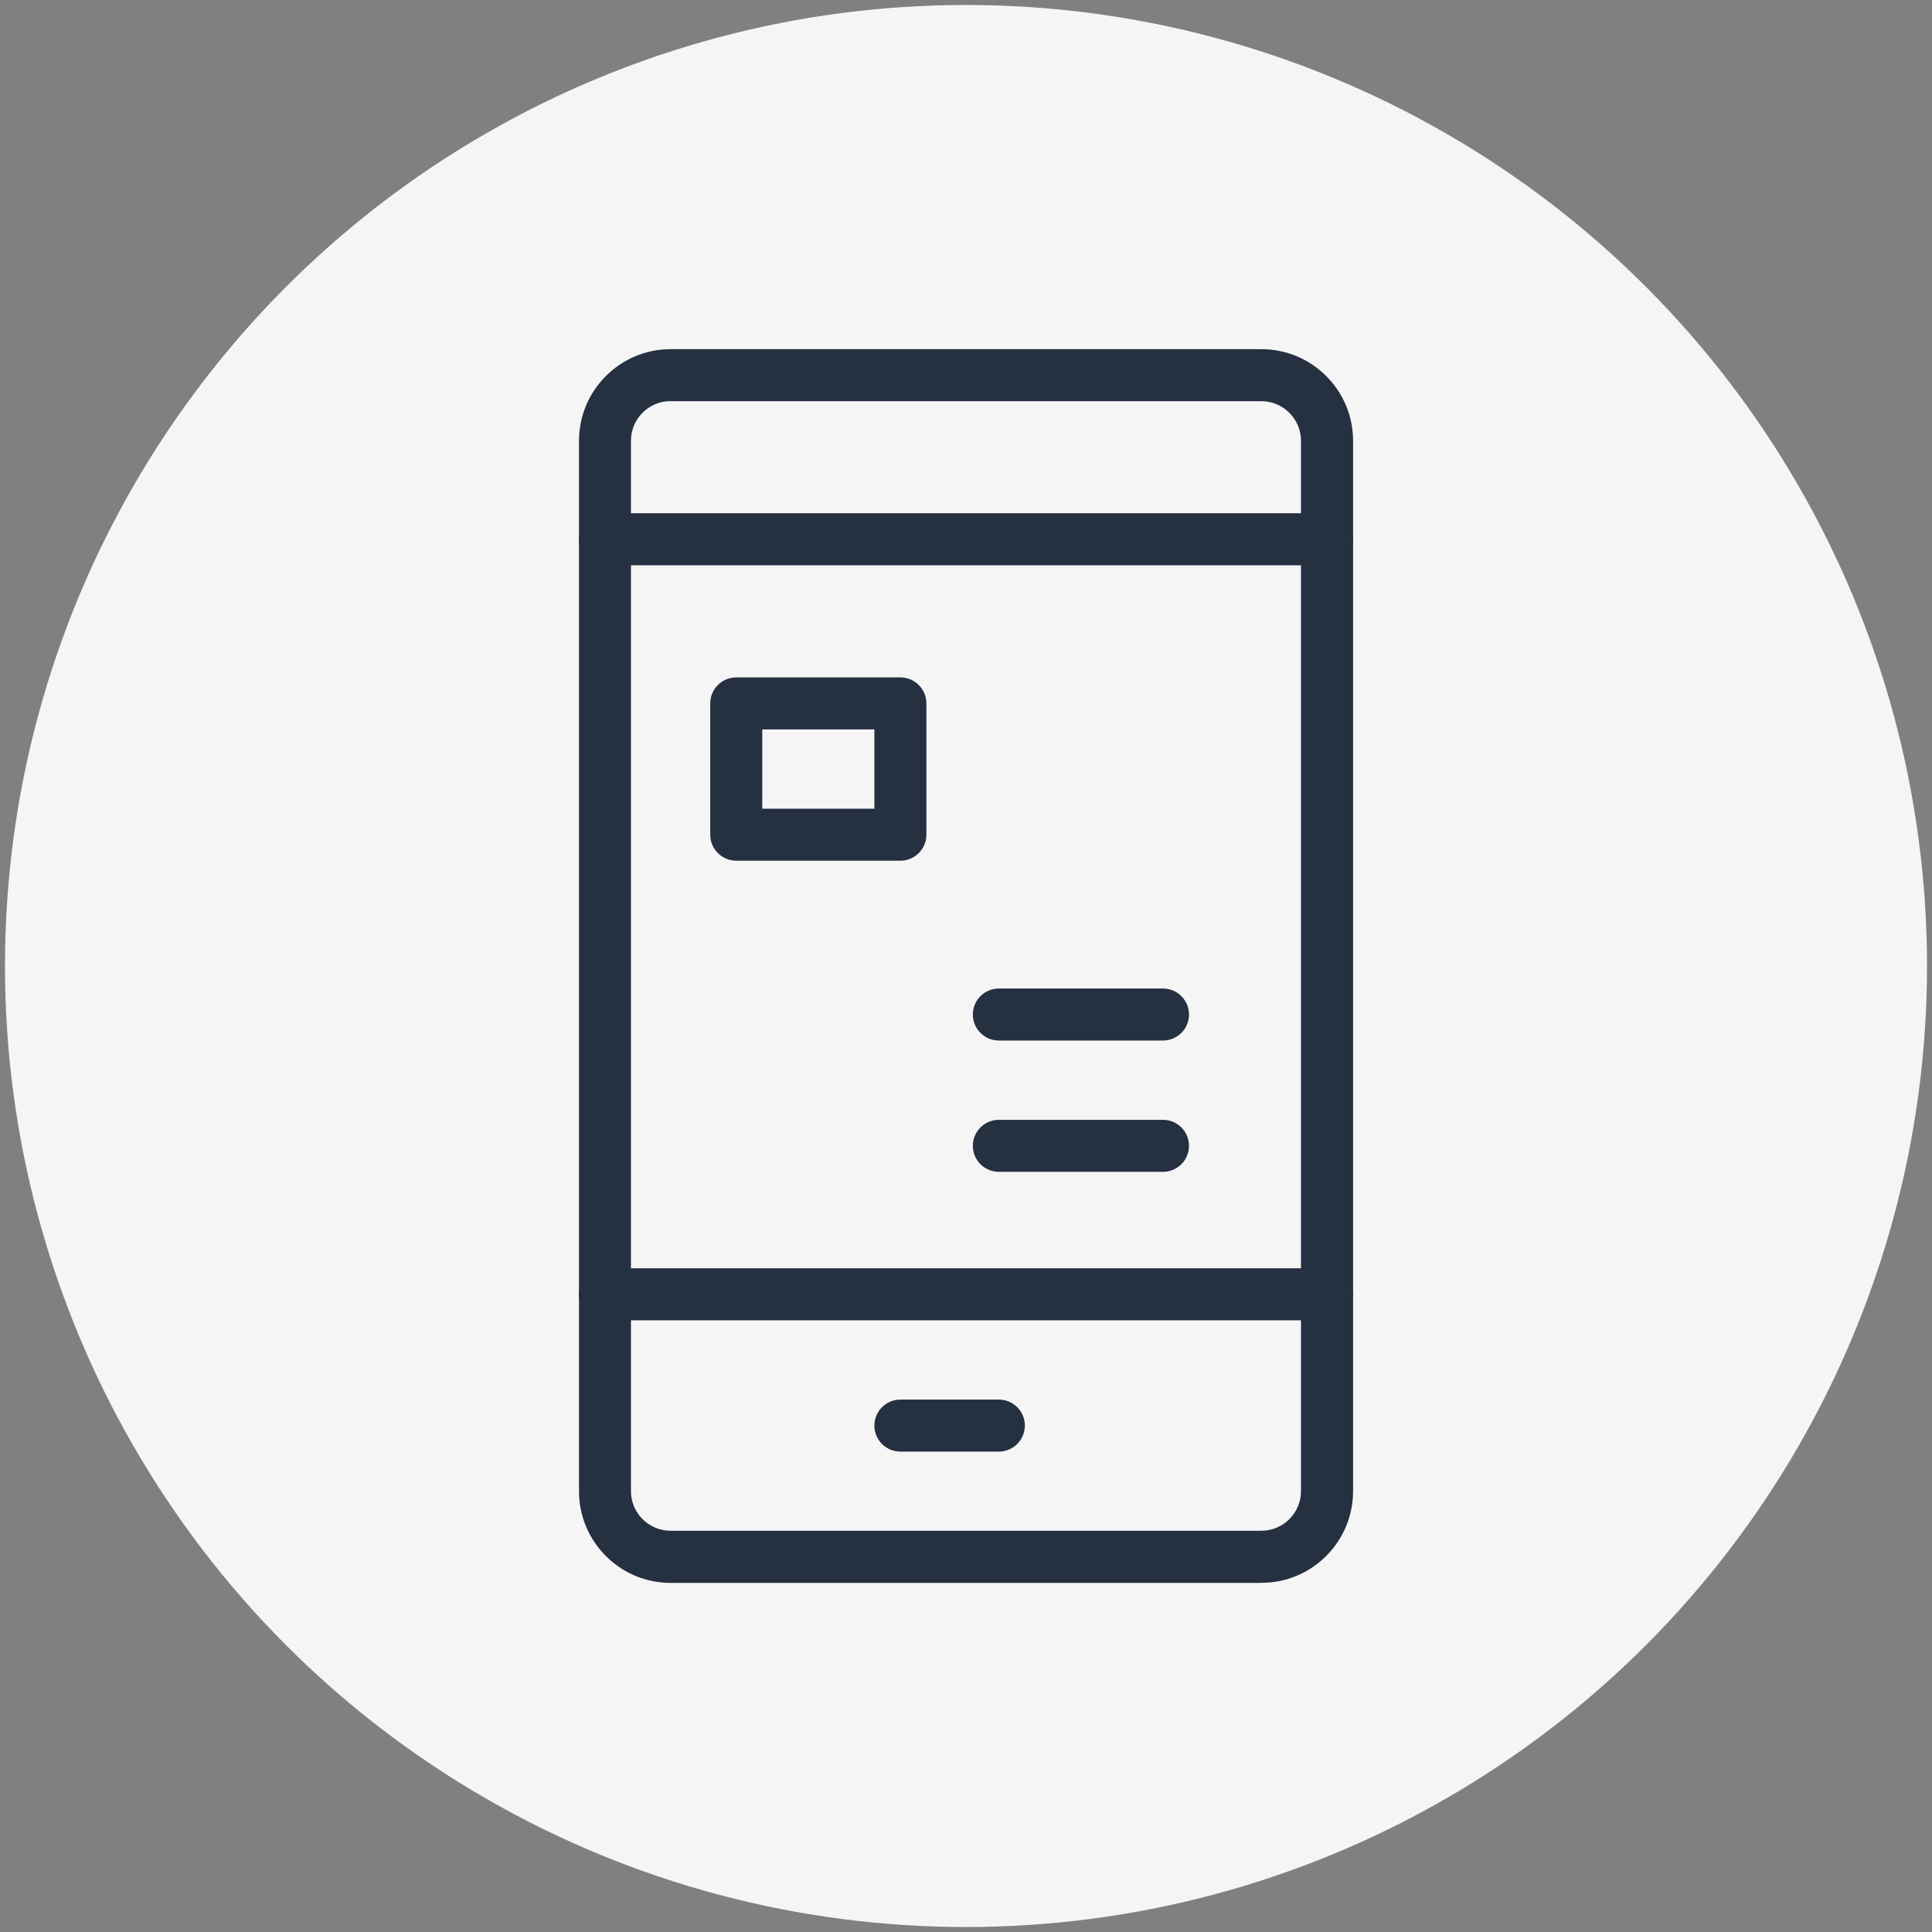 <?xml version="1.0" encoding="UTF-8"?>
<svg id="_レイヤー_1" data-name="レイヤー 1" xmlns="http://www.w3.org/2000/svg" xmlns:xlink="http://www.w3.org/1999/xlink" viewBox="0 0 260 260">
  <rect x="0" y="0" width="260" height="260" fill="#808080" stroke="none"/>
  <defs>
    <style>
      .cls-1 {
        fill: none;
      }

      .cls-2 {
        fill: #f5f5f5;
      }

      .cls-3 {
        fill: #253041;
      }

      .cls-4 {
        clip-path: url(#clippath);
      }
    </style>
    <clipPath id="clippath">
      <circle class="cls-1" cx="130" cy="130" r="129.33"/>
    </clipPath>
  </defs>
  <g class="cls-4">
    <g>
      <circle class="cls-2" cx="130" cy="130" r="129.33"/>
      <g>
        <path class="cls-3" d="M169.76,213.02h-79.51c-6.8,0-12.33-5.53-12.33-12.33V59.32c0-6.8,5.53-12.33,12.33-12.33h79.51c6.8,0,12.33,5.53,12.33,12.33v141.36c0,6.8-5.53,12.33-12.33,12.33ZM90.24,53.98c-2.94,0-5.33,2.39-5.33,5.33v141.36c0,2.94,2.39,5.33,5.33,5.33h79.51c2.94,0,5.33-2.39,5.33-5.33V59.32c0-2.94-2.39-5.33-5.33-5.33h-79.51Z"/>
        <g>
          <path class="cls-3" d="M156.51,140.03h-22.09c-1.93,0-3.5-1.57-3.5-3.5s1.57-3.5,3.5-3.5h22.09c1.93,0,3.5,1.57,3.5,3.5s-1.57,3.5-3.5,3.5Z"/>
          <path class="cls-3" d="M156.51,157.7h-22.09c-1.93,0-3.5-1.57-3.5-3.5s1.57-3.5,3.5-3.5h22.09c1.93,0,3.5,1.57,3.5,3.5s-1.57,3.5-3.5,3.5Z"/>
        </g>
        <path class="cls-3" d="M121.17,115.83h-22.09c-1.93,0-3.5-1.57-3.5-3.5v-17.67c0-1.93,1.57-3.5,3.5-3.5h22.09c1.93,0,3.5,1.57,3.5,3.5v17.67c0,1.93-1.57,3.5-3.5,3.5ZM102.58,108.83h15.09v-10.67h-15.09v10.67Z"/>
        <path class="cls-3" d="M178.59,76.07h-97.18c-1.93,0-3.5-1.57-3.5-3.5s1.57-3.5,3.5-3.5h97.18c1.93,0,3.5,1.57,3.5,3.5s-1.57,3.5-3.5,3.5Z"/>
        <path class="cls-3" d="M178.59,177.68h-97.18c-1.93,0-3.5-1.57-3.5-3.5s1.57-3.5,3.5-3.5h97.18c1.93,0,3.5,1.57,3.5,3.5s-1.57,3.5-3.5,3.5Z"/>
        <path class="cls-3" d="M134.42,195.35h-13.25c-1.93,0-3.5-1.57-3.5-3.5s1.57-3.5,3.5-3.5h13.25c1.93,0,3.5,1.57,3.5,3.5s-1.57,3.5-3.5,3.5Z"/>
      </g>
    </g>
  </g>
</svg>